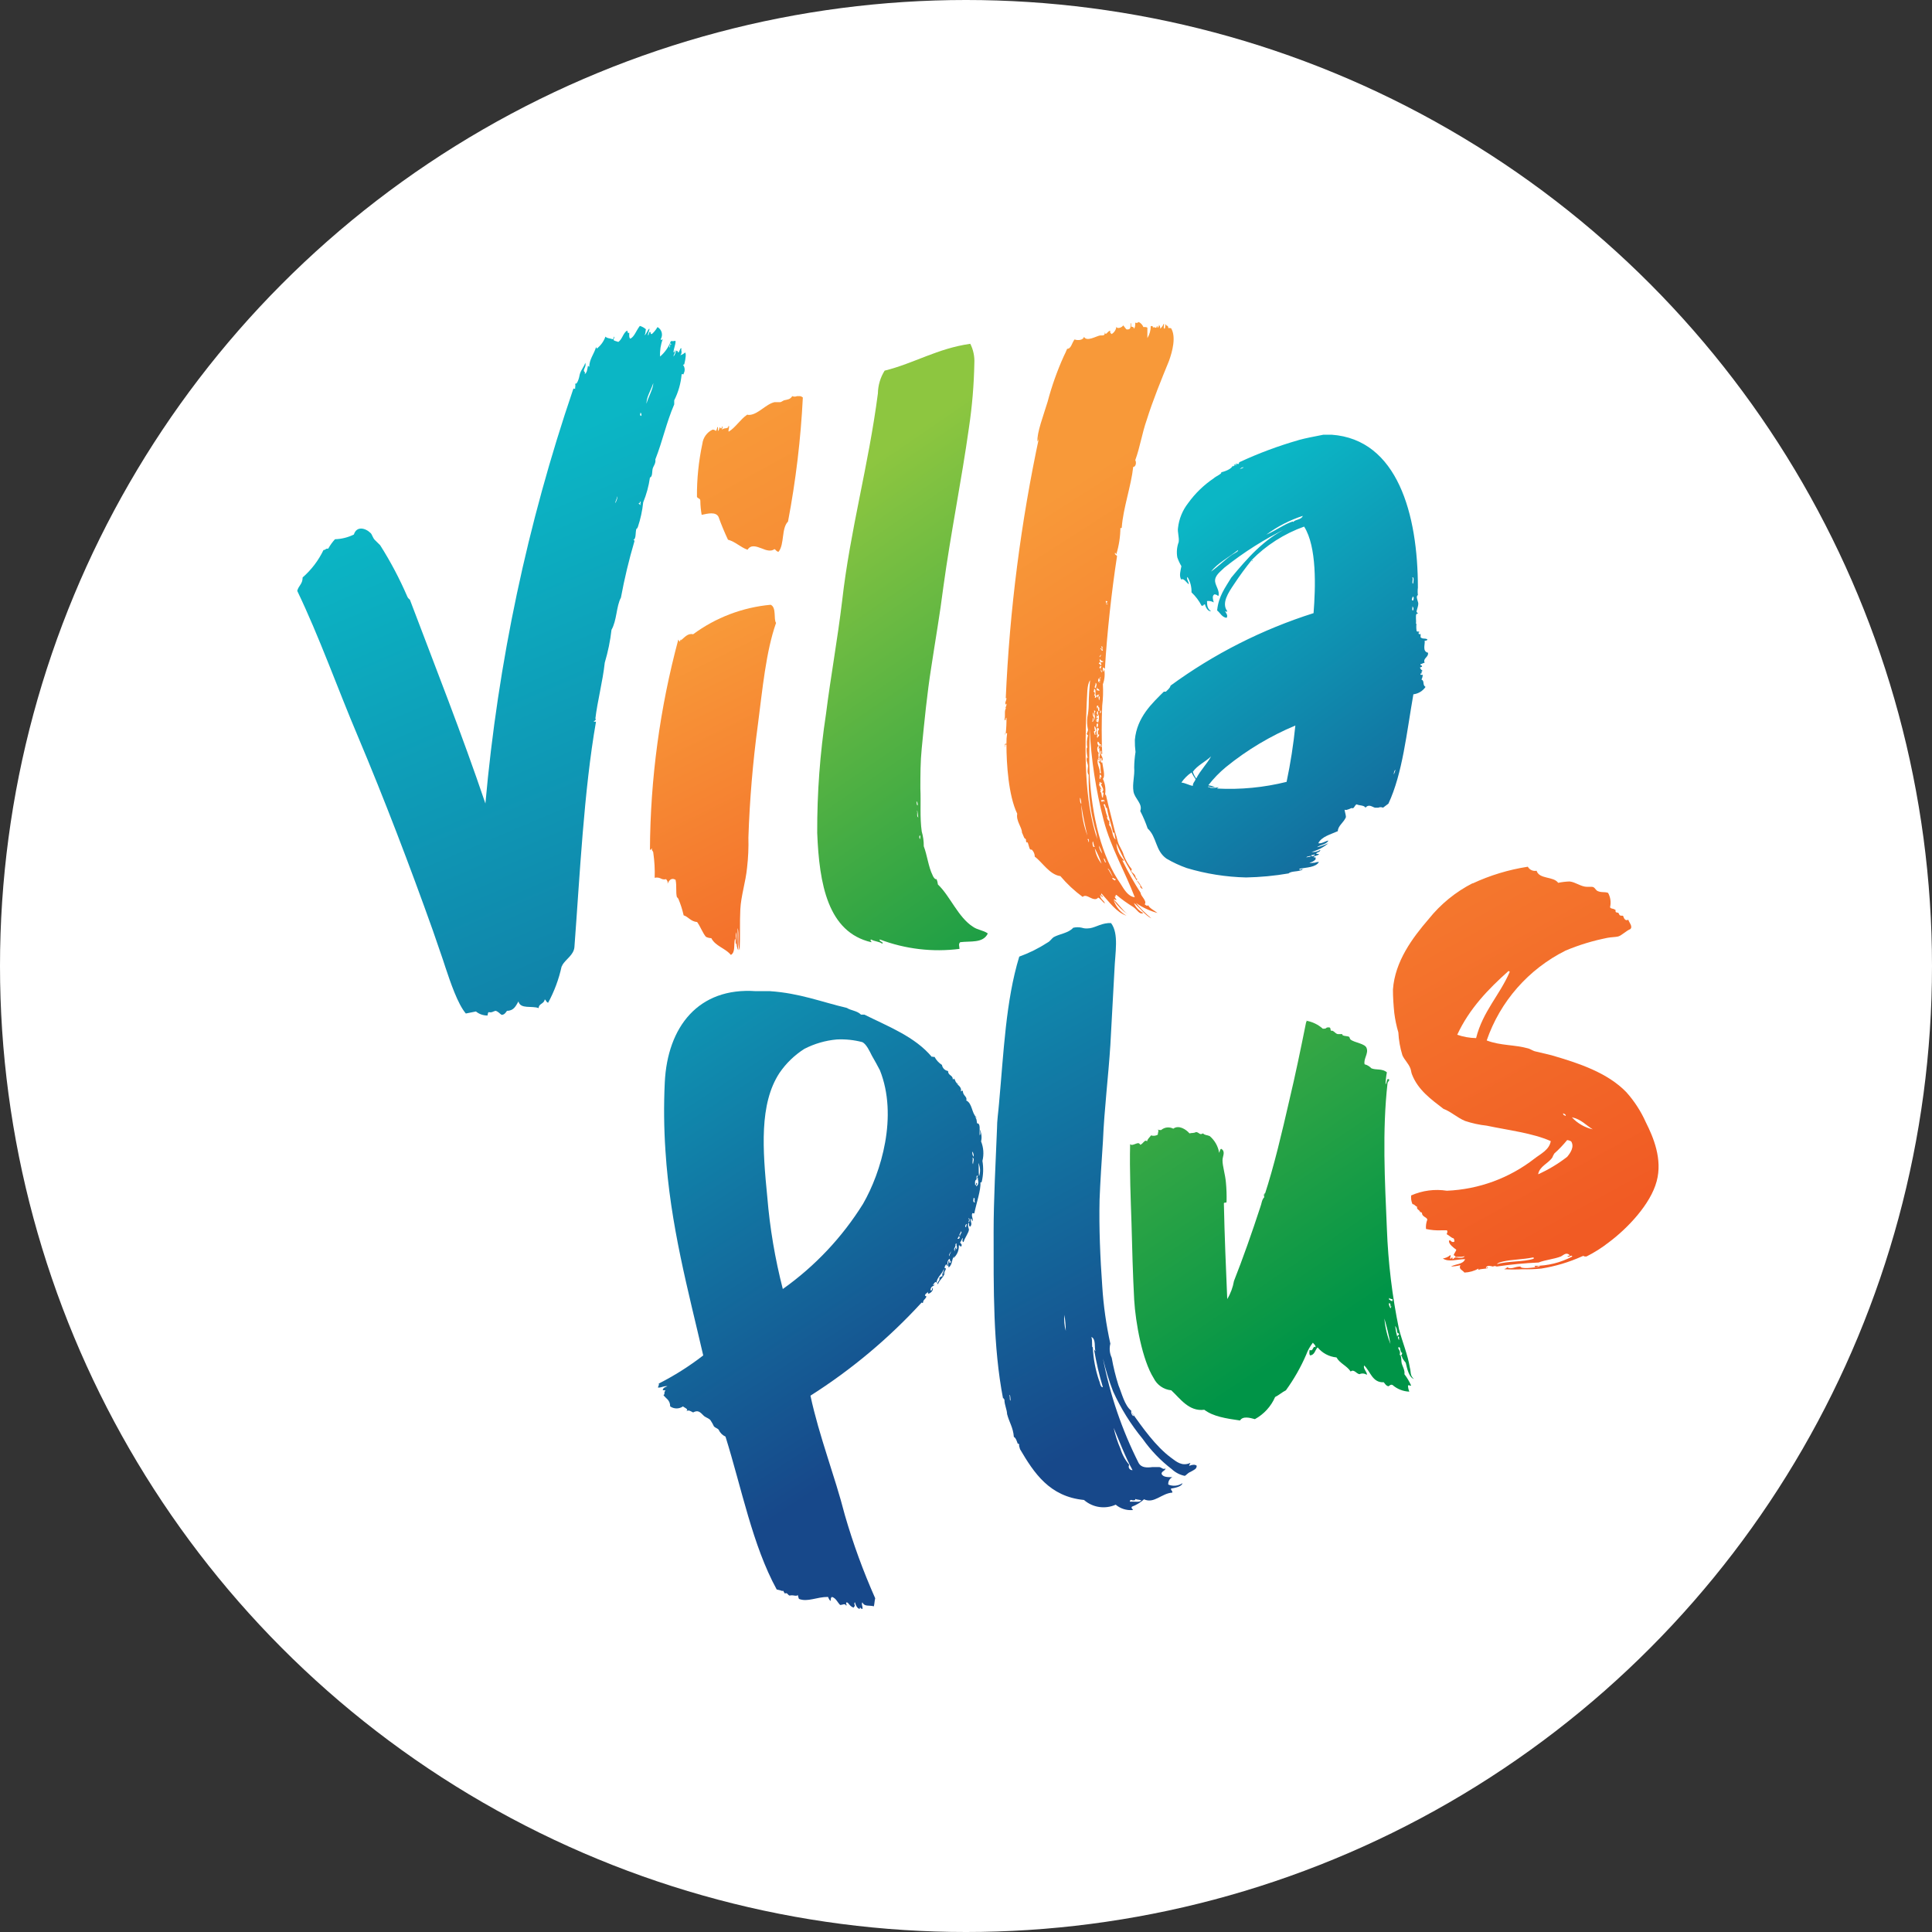 <?xml version="1.0" encoding="UTF-8"?>
<svg width="78px" height="78px" viewBox="0 0 78 78" version="1.1" xmlns="http://www.w3.org/2000/svg" xmlns:xlink="http://www.w3.org/1999/xlink">
    <rect x="0" y="0" width="78" height="78" fill="#333333" stroke="none"/>
    <title>8A382AC8-1E22-4A38-AE4E-0ED6D3173640</title>
    <defs>
        <circle id="path-1" cx="39" cy="39" r="39"></circle>
        <linearGradient x1="49.235%" y1="20.526%" x2="88.174%" y2="183.121%" id="linearGradient-3">
            <stop stop-color="#0BB6C5" offset="0%"></stop>
            <stop stop-color="#17488A" offset="100%"></stop>
        </linearGradient>
        <linearGradient x1="44.125%" y1="6.054%" x2="69.83%" y2="149.291%" id="linearGradient-4">
            <stop stop-color="#F89939" offset="0%"></stop>
            <stop stop-color="#F15B24" offset="100%"></stop>
        </linearGradient>
        <linearGradient x1="41.039%" y1="11.681%" x2="237.895%" y2="536.336%" id="linearGradient-5">
            <stop stop-color="#F89939" offset="0%"></stop>
            <stop stop-color="#F15B24" offset="100%"></stop>
        </linearGradient>
        <linearGradient x1="44.205%" y1="16.992%" x2="65.646%" y2="128.499%" id="linearGradient-6">
            <stop stop-color="#8DC640" offset="0%"></stop>
            <stop stop-color="#009447" offset="100%"></stop>
        </linearGradient>
        <linearGradient x1="47.005%" y1="25.613%" x2="69.231%" y2="145.208%" id="linearGradient-7">
            <stop stop-color="#F89939" offset="0%"></stop>
            <stop stop-color="#F15B24" offset="100%"></stop>
        </linearGradient>
        <linearGradient x1="30.963%" y1="14.333%" x2="90.336%" y2="133.409%" id="linearGradient-8">
            <stop stop-color="#0BB6C5" offset="0%"></stop>
            <stop stop-color="#17488A" offset="100%"></stop>
        </linearGradient>
        <linearGradient x1="20.787%" y1="-41.391%" x2="61.06%" y2="76.688%" id="linearGradient-9">
            <stop stop-color="#0BB6C5" offset="0%"></stop>
            <stop stop-color="#17488A" offset="100%"></stop>
        </linearGradient>
        <linearGradient x1="29.875%" y1="-51.661%" x2="56.277%" y2="86.788%" id="linearGradient-10">
            <stop stop-color="#0BB6C5" offset="0%"></stop>
            <stop stop-color="#17488A" offset="100%"></stop>
        </linearGradient>
        <linearGradient x1="-15.329%" y1="-83.943%" x2="63.797%" y2="80.419%" id="linearGradient-11">
            <stop stop-color="#8DC640" offset="0%"></stop>
            <stop stop-color="#009447" offset="100%"></stop>
        </linearGradient>
        <linearGradient x1="-6.233%" y1="-104.298%" x2="64.842%" y2="91.174%" id="linearGradient-12">
            <stop stop-color="#F89939" offset="0%"></stop>
            <stop stop-color="#F15B24" offset="100%"></stop>
        </linearGradient>
    </defs>
    <g id="Homepage" stroke="none" stroke-width="1" fill="none" fill-rule="evenodd">
        <g id="Navigation-/-Mobile" transform="translate(-149, -31)">
            <g id="Logo-Rounded" transform="translate(149, 31)">
                <mask id="mask-2" fill="white">
                    <use xlink:href="#path-1"></use>
                </mask>
                <use id="Mask" fill="#FFFFFF" xlink:href="#path-1"></use>
                <g id="VP-Logo" mask="url(#mask-2)">
                    <g transform="translate(12, 13)" id="Group">
                        <path d="M15.629,1.693 C15.683,1.476 15.71,1.259 15.656,1.232 C15.603,1.285 15.537,1.322 15.465,1.341 C15.574,1.232 15.465,1.124 15.52,1.07 C15.465,1.043 15.465,1.097 15.438,1.151 C15.411,1.205 15.411,1.232 15.356,1.232 C15.411,1.178 15.329,1.178 15.302,1.151 C15.282,1.239 15.245,1.321 15.193,1.395 C15.193,1.286 15.302,1.205 15.248,1.124 C15.248,1.178 15.248,1.205 15.193,1.232 C15.193,1.07 15.275,0.934 15.275,0.772 C15.248,0.745 15.22,0.772 15.193,0.772 L15.084,0.772 C14.994,1.013 14.844,1.227 14.649,1.395 C14.636,1.155 14.673,0.915 14.757,0.691 C14.73,0.718 14.676,0.745 14.676,0.691 C14.776,0.525 14.722,0.311 14.556,0.211 L14.54,0.211 C14.483,0.313 14.409,0.404 14.322,0.482 C14.24,0.509 14.295,0.401 14.24,0.401 C14.186,0.401 14.213,0.536 14.158,0.536 C14.158,0.428 14.24,0.32 14.213,0.265 C14.131,0.347 14.104,0.482 14.022,0.536 C14.077,0.428 14.05,0.401 14.077,0.292 C14.006,0.23 13.922,0.184 13.832,0.157 C13.668,0.374 13.614,0.59 13.45,0.672 C13.369,0.645 13.423,0.401 13.396,0.428 C13.342,0.509 13.342,0.347 13.314,0.347 C13.151,0.455 13.124,0.699 12.96,0.807 C12.933,0.78 12.824,0.78 12.77,0.726 C12.77,0.672 12.824,0.618 12.797,0.59 C12.77,0.618 12.77,0.672 12.743,0.699 C12.606,0.645 12.525,0.672 12.443,0.59 C12.375,0.784 12.252,0.953 12.089,1.078 C12.089,1.051 12.089,1.024 12.062,1.024 C11.98,1.295 11.79,1.511 11.79,1.809 C11.735,1.782 11.762,1.755 11.735,1.782 C11.708,1.89 11.708,2.053 11.599,2.107 C11.653,2.026 11.572,1.999 11.572,1.972 C11.572,1.863 11.681,1.782 11.626,1.647 C11.599,1.782 11.463,1.917 11.408,2.107 L11.408,2.107 C11.381,2.27 11.3,2.54 11.218,2.486 C11.245,2.567 11.218,2.595 11.218,2.703 C11.136,2.676 11.163,2.676 11.136,2.73 C9.293,8.141 8.105,13.75 7.597,19.44 C6.644,16.624 5.582,13.943 4.547,11.207 C4.497,11.175 4.459,11.127 4.438,11.072 C4.13,10.358 3.765,9.67 3.349,9.013 L3.131,8.797 C3.05,8.715 3.022,8.58 2.968,8.526 C2.75,8.309 2.396,8.228 2.287,8.58 C2.05,8.697 1.79,8.762 1.525,8.77 C1.419,8.885 1.328,9.012 1.252,9.149 C1.198,9.149 1.171,9.149 1.144,9.176 C1.122,9.197 1.092,9.207 1.062,9.203 C0.859,9.626 0.572,10.004 0.218,10.313 C0.218,10.584 0.054,10.638 7.73858425e-15,10.855 C0.899,12.724 1.634,14.809 2.45,16.732 C3.512,19.251 4.547,21.959 5.473,24.559 C5.663,25.128 5.854,25.642 5.99,26.076 C6.181,26.645 6.48,27.538 6.807,27.918 L7.215,27.836 C7.346,27.943 7.51,28 7.678,27.999 C7.705,27.972 7.678,27.89 7.733,27.863 C7.869,27.89 7.896,27.836 8.005,27.809 C8.114,27.836 8.168,27.918 8.25,27.972 C8.359,27.972 8.413,27.89 8.468,27.809 C8.74,27.809 8.822,27.62 8.931,27.43 C9.012,27.755 9.475,27.593 9.748,27.701 C9.748,27.511 9.965,27.538 9.993,27.349 C10.047,27.376 10.047,27.457 10.129,27.484 C10.379,27.025 10.562,26.532 10.673,26.022 C10.689,26.008 10.699,25.988 10.7,25.968 C10.837,25.724 11.163,25.561 11.191,25.236 C11.408,22.365 11.572,18.926 12.062,16.136 L12.007,16.136 C11.98,16.136 11.98,16.163 11.98,16.109 C12.035,16.109 12.089,16.001 12.035,16.028 C12.116,15.324 12.334,14.511 12.416,13.753 C12.546,13.319 12.637,12.875 12.688,12.426 C12.906,12.047 12.879,11.478 13.069,11.126 C13.211,10.359 13.393,9.599 13.614,8.851 C13.614,8.797 13.587,8.797 13.559,8.797 C13.696,8.77 13.641,8.499 13.696,8.336 C13.696,8.39 13.75,8.282 13.75,8.282 C13.859,7.957 13.932,7.621 13.968,7.28 C14.1,6.959 14.192,6.622 14.24,6.278 C14.349,6.251 14.322,6.034 14.349,5.926 C14.376,5.817 14.485,5.709 14.458,5.547 C14.757,4.788 14.894,4.084 15.22,3.326 L15.22,3.163 C15.386,2.833 15.488,2.475 15.52,2.107 L15.574,2.107 C15.601,2.107 15.601,2.134 15.601,2.08 C15.664,1.968 15.654,1.829 15.574,1.728 C15.601,1.72 15.629,1.72 15.629,1.693 Z M12.851,7.312 C12.824,7.231 12.933,7.123 12.906,7.042 C12.96,7.082 12.879,7.218 12.851,7.312 Z M13.859,7.394 C13.832,7.367 13.804,7.34 13.777,7.34 C13.75,7.34 13.859,7.312 13.832,7.258 C13.913,7.245 13.824,7.312 13.859,7.38 L13.859,7.394 Z M13.886,3.792 C13.804,3.765 13.859,3.71 13.859,3.656 C13.886,3.67 13.913,3.751 13.886,3.792 L13.886,3.792 Z M14.104,3.331 C14.077,3.06 14.267,2.79 14.376,2.465 C14.368,2.722 14.158,3.047 14.096,3.318 L14.104,3.331 Z M15.057,0.921 C15.057,0.975 15.057,1.002 15.03,1.029 C15.002,1.056 15.057,0.894 15.057,0.867 C15.057,0.84 15.084,0.894 15.111,0.894 C15.139,0.894 15.084,0.907 15.057,0.907 L15.057,0.921 Z" id="_Path_" fill="url(#linearGradient-3)" fill-rule="nonzero"></path>
                        <path d="M15.275,22.52 C15.329,22.791 15.275,23.007 15.329,23.224 C15.344,23.224 15.356,23.236 15.356,23.251 L15.384,23.278 C15.476,23.497 15.549,23.724 15.601,23.955 C15.792,24.009 15.874,24.199 16.146,24.226 C16.282,24.416 16.364,24.659 16.5,24.822 C16.568,24.856 16.642,24.874 16.718,24.876 C16.881,25.201 17.29,25.282 17.507,25.553 C17.698,25.445 17.616,25.147 17.671,24.903 C17.725,24.957 17.671,25.093 17.725,25.12 C17.752,24.957 17.671,24.795 17.725,24.632 C17.752,24.876 17.698,25.201 17.807,25.364 C17.78,25.12 17.78,24.632 17.78,24.47 C17.861,24.686 17.752,25.093 17.861,25.364 C17.889,24.795 17.861,24.253 17.889,23.711 C17.916,23.17 18.106,22.601 18.161,22.032 C18.208,21.628 18.226,21.221 18.215,20.814 C18.266,19.291 18.393,17.775 18.597,16.264 C18.787,14.801 18.923,13.311 19.332,12.147 C19.223,12.011 19.359,11.524 19.114,11.416 C17.98,11.52 16.897,11.932 15.983,12.607 C15.765,12.553 15.629,12.743 15.493,12.851 C15.493,12.77 15.493,12.824 15.465,12.851 C15.464,12.872 15.454,12.891 15.438,12.905 C15.411,12.878 15.411,12.851 15.384,12.824 C14.641,15.59 14.256,18.438 14.24,21.301 C14.267,21.328 14.267,21.301 14.295,21.274 C14.322,21.247 14.295,21.22 14.322,21.274 C14.295,21.328 14.376,21.355 14.376,21.436 C14.424,21.768 14.443,22.104 14.431,22.439 C14.513,22.419 14.6,22.429 14.676,22.466 C14.741,22.505 14.82,22.514 14.894,22.493 C14.921,22.547 14.975,22.574 14.948,22.682 C15.002,22.574 15.084,22.411 15.275,22.52 Z" id="Path" fill="url(#linearGradient-4)" fill-rule="nonzero"></path>
                        <path d="M20.176,2.993 C20.115,3.02 20.046,3.02 19.985,2.993 L19.985,2.993 C19.903,3.128 19.795,3.128 19.686,3.155 L19.686,3.155 C19.631,3.155 19.55,3.236 19.495,3.236 L19.269,3.236 C18.915,3.318 18.616,3.724 18.262,3.751 L18.207,3.751 C18.18,3.751 18.18,3.724 18.153,3.751 L18.153,3.751 C17.88,3.941 17.69,4.266 17.418,4.428 L17.418,4.428 C17.39,4.347 17.472,4.239 17.418,4.184 L17.418,4.184 C17.39,4.347 17.281,4.239 17.145,4.347 L17.145,4.347 C17.145,4.32 17.2,4.239 17.145,4.211 L17.145,4.211 C17.145,4.32 17.091,4.32 17.064,4.239 L17.064,4.239 C17.036,4.293 17.036,4.374 16.982,4.401 L16.982,4.401 C16.982,4.347 17.009,4.239 16.955,4.239 L16.955,4.239 C16.955,4.297 16.936,4.354 16.9,4.401 L16.9,4.401 C16.866,4.362 16.816,4.342 16.764,4.347 L16.764,4.347 C16.54,4.455 16.386,4.669 16.356,4.916 L16.356,4.916 C16.206,5.619 16.133,6.336 16.138,7.055 L16.138,7.055 C16.165,7.136 16.274,7.109 16.274,7.218 L16.274,7.218 C16.277,7.408 16.295,7.599 16.328,7.786 L16.328,7.786 C16.574,7.732 16.9,7.651 17.009,7.868 L17.009,7.868 C17.121,8.182 17.249,8.488 17.39,8.789 L17.39,8.789 C17.69,8.87 17.88,9.086 18.18,9.195 L18.18,9.195 C18.316,8.978 18.534,9.059 18.752,9.141 L18.752,9.141 C18.942,9.222 19.133,9.276 19.269,9.168 L19.269,9.168 C19.324,9.195 19.351,9.276 19.432,9.276 L19.432,9.276 C19.677,8.978 19.541,8.328 19.814,8.057 L19.814,8.057 C20.129,6.403 20.329,4.729 20.413,3.047 L20.413,3.047 C20.382,3.019 20.344,3.001 20.304,2.993 L20.168,2.993" id="Path" fill="url(#linearGradient-5)" fill-rule="nonzero"></path>
                        <path d="M25.131,20.732 C25.186,20.732 25.131,20.814 25.158,20.868 L25.158,20.868 C25.104,20.868 25.104,20.759 25.131,20.732 M25.022,19.73 C25.05,19.703 25.05,19.947 25.077,20.001 L25.077,20.001 C24.995,19.974 25.05,19.811 25.022,19.73 M24.995,19.351 C25.05,19.378 25.05,19.459 25.05,19.514 L25.05,19.514 C24.995,19.514 25.022,19.405 24.995,19.351 M23.715,1.964 C23.542,2.24 23.448,2.559 23.443,2.884 L23.443,2.884 C23.062,5.809 22.327,8.382 22,11.253 L22,11.253 C21.809,12.851 21.537,14.314 21.347,15.83 L21.347,15.83 C21.105,17.417 20.987,19.019 20.993,20.624 L20.993,20.624 C21.074,22.709 21.428,24.632 23.171,25.039 L23.171,25.039 C23.225,25.039 23.089,24.957 23.171,24.93 L23.171,24.93 C23.307,25.011 23.498,25.011 23.606,25.093 L23.606,25.093 C23.743,25.066 23.443,24.984 23.525,24.93 L23.525,24.93 C24.548,25.317 25.652,25.448 26.738,25.309 L26.738,25.309 C26.738,25.201 26.683,25.12 26.765,25.039 L26.765,25.039 C27.173,24.984 27.691,25.093 27.881,24.686 L27.881,24.686 C27.691,24.551 27.473,24.551 27.282,24.416 L27.282,24.416 C26.683,24.036 26.356,23.17 25.866,22.709 L25.866,22.709 C25.858,22.635 25.839,22.562 25.812,22.493 L25.812,22.493 C25.757,22.52 25.676,22.411 25.649,22.33 L25.649,22.33 C25.485,22.005 25.431,21.518 25.295,21.166 L25.295,21.166 C25.297,20.964 25.27,20.763 25.213,20.57 L25.213,20.57 C25.131,20.001 25.186,19.405 25.158,18.836 L25.158,18.836 C25.158,18.295 25.158,17.753 25.213,17.211 L25.213,17.211 C25.322,16.101 25.431,14.991 25.594,13.961 L25.594,13.961 C25.757,12.878 25.948,11.795 26.084,10.711 L26.084,10.711 C26.384,8.518 26.819,6.405 27.119,4.266 L27.119,4.266 C27.248,3.405 27.321,2.536 27.337,1.666 L27.337,1.666 C27.352,1.394 27.296,1.123 27.173,0.88 L27.173,0.88 C25.839,1.07 24.913,1.666 23.715,1.964" id="_ath_" fill="url(#linearGradient-6)" fill-rule="nonzero"></path>
                        <path d="M29.232,20.597 L29.232,20.597 C29.229,20.568 29.206,20.545 29.177,20.543 L29.177,20.543 C29.206,20.545 29.229,20.568 29.232,20.597 M28.578,16.697 C28.574,16.659 28.583,16.62 28.605,16.589 L28.605,16.589 C28.551,16.616 28.578,16.643 28.578,16.697 M33.016,22.547 C32.989,22.52 32.907,22.52 32.907,22.439 L32.907,22.439 C32.962,22.439 32.989,22.493 33.044,22.493 L33.044,22.493 C33.041,22.513 33.031,22.532 33.016,22.547 L33.016,22.547 M32.717,22.059 C32.799,22.086 32.88,22.303 32.935,22.411 L32.935,22.411 C32.853,22.303 32.799,22.168 32.717,22.059 M32.553,21.653 C32.635,21.68 32.608,21.789 32.662,21.816 L32.635,21.816 C32.608,21.843 32.581,21.707 32.553,21.653 M32.2,21.247 C32.307,21.447 32.399,21.655 32.472,21.87 L32.472,21.87 C32.327,21.69 32.233,21.475 32.2,21.247 M32.363,21.139 C32.423,21.24 32.469,21.349 32.499,21.464 L32.499,21.464 C32.426,21.369 32.379,21.257 32.363,21.139 M32.118,20.976 C32.145,20.949 32.145,21.139 32.2,21.193 L32.172,21.193 C32.118,21.22 32.091,21.03 32.118,20.976 M31.9,20.895 C31.954,20.814 31.982,20.949 31.954,21.003 L31.954,21.003 C31.927,20.976 31.954,20.895 31.9,20.895 M31.655,19.486 C31.709,19.893 31.818,20.38 31.9,20.732 L31.9,20.732 C31.751,20.333 31.668,19.912 31.655,19.486 M32.717,20.001 C32.608,19.73 32.635,19.649 32.553,19.486 L32.553,19.486 C32.608,19.432 32.608,19.486 32.635,19.541 L32.635,19.541 C32.635,19.595 32.662,19.622 32.69,19.622 L32.69,19.622 C32.771,20.082 32.88,20.299 32.935,20.624 L32.935,20.624 C33.016,20.543 32.989,20.759 33.044,20.895 L33.044,20.895 C32.88,20.786 32.935,20.461 32.771,20.299 L32.771,20.299 C32.826,20.245 32.744,20.191 32.799,20.164 L32.799,20.164 C32.741,20.127 32.701,20.068 32.69,20.001 L32.69,20.001 C32.662,19.974 32.662,19.974 32.717,20.001 L32.717,20.001 M32.581,19.297 L32.581,19.378 C32.553,19.378 32.553,19.351 32.553,19.324 L32.553,19.324 C32.526,19.324 32.526,19.351 32.499,19.378 L32.499,19.378 C32.472,19.378 32.472,19.324 32.445,19.324 L32.445,19.324 C32.472,19.297 32.472,19.297 32.499,19.297 L32.581,19.297 M31.6,19.216 C31.628,19.189 31.655,19.378 31.655,19.459 L31.655,19.459 C31.6,19.405 31.6,19.324 31.6,19.216 M32.417,18.566 C32.472,18.647 32.417,18.62 32.499,18.593 L32.499,18.593 C32.472,18.62 32.499,18.674 32.445,18.647 L32.445,18.647 C32.472,18.755 32.608,18.891 32.499,18.972 L32.499,18.972 C32.499,18.999 32.526,18.999 32.553,18.999 L32.553,18.999 C32.553,19.08 32.526,19.134 32.526,19.216 L32.526,19.216 C32.445,19.161 32.499,18.972 32.417,18.972 L32.417,18.972 C32.445,18.918 32.445,18.918 32.417,18.836 L32.417,18.836 C32.472,18.836 32.472,18.891 32.499,18.891 L32.499,18.891 C32.499,18.864 32.417,18.836 32.472,18.836 L32.472,18.836 C32.445,18.782 32.39,18.809 32.417,18.728 L32.417,18.728 C32.363,18.755 32.39,18.728 32.39,18.728 L32.39,18.728 C32.39,18.701 32.39,18.701 32.363,18.701 L32.363,18.701 C32.417,18.62 32.363,18.593 32.417,18.566 M32.417,18.268 C32.456,18.302 32.476,18.352 32.472,18.403 L32.472,18.403 C32.417,18.295 32.445,18.403 32.417,18.457 L32.417,18.457 C32.363,18.43 32.417,18.322 32.39,18.268 L32.39,18.268 C32.363,18.295 32.39,18.295 32.417,18.268 L32.417,18.268 M32.336,17.618 C32.336,17.591 32.39,17.591 32.39,17.564 L32.39,17.564 C32.417,17.564 32.39,17.591 32.39,17.591 L32.39,17.591 C32.39,17.645 32.417,17.672 32.417,17.753 L32.417,17.753 C32.408,17.743 32.394,17.738 32.381,17.738 C32.367,17.738 32.354,17.743 32.344,17.753 L32.344,17.753 L32.344,17.753 C32.48,17.861 32.398,18.024 32.453,18.214 L32.398,18.214 C32.425,17.997 32.235,17.807 32.344,17.618 L32.344,17.618 C32.339,17.648 32.349,17.678 32.371,17.699 L32.371,17.699 C32.398,17.726 32.371,17.645 32.344,17.618 M32.317,16.941 C32.398,16.968 32.371,17.049 32.425,17.049 L32.453,17.049 C32.453,17.076 32.453,17.13 32.48,17.13 L32.48,17.13 C32.453,17.211 32.425,17.103 32.425,17.049 L32.425,17.049 C32.393,17.1 32.366,17.155 32.344,17.211 L32.344,17.211 C32.344,17.239 32.371,17.211 32.371,17.211 L32.398,17.211 C32.344,17.293 32.48,17.509 32.344,17.591 L32.344,17.591 C32.371,17.536 32.317,17.428 32.371,17.401 L32.371,17.401 C32.289,17.374 32.262,17.103 32.371,17.13 L32.371,17.13 C32.317,17.049 32.289,17.022 32.317,16.941 M32.371,16.643 C32.398,16.751 32.289,16.724 32.317,16.805 L32.317,16.805 C32.262,16.751 32.289,16.67 32.371,16.643 M33.242,22.682 C32.48,21.599 32.072,19.947 31.99,18.241 L31.99,18.241 C31.963,17.536 31.99,17.157 31.99,16.399 L31.99,16.399 C32.052,17.661 32.244,18.913 32.562,20.136 L32.562,20.136 C32.861,21.247 33.433,22.222 33.814,23.224 L33.814,23.224 C33.542,23.197 33.378,22.899 33.242,22.682 M32.289,16.399 C32.371,16.372 32.344,16.426 32.371,16.453 L32.371,16.453 C32.289,16.534 32.344,16.589 32.317,16.697 L32.317,16.697 C32.235,16.643 32.289,16.534 32.289,16.399 M32.208,16.507 C32.153,16.264 32.208,16.264 32.262,16.48 L32.262,16.48 C32.262,16.534 32.18,16.589 32.235,16.643 L32.235,16.643 C32.208,16.697 32.18,16.643 32.18,16.589 L32.18,16.589 C32.171,16.579 32.165,16.566 32.165,16.552 C32.165,16.538 32.171,16.525 32.18,16.515 L32.2,16.515 L32.2,16.515 M32.308,16.19 C32.363,16.272 32.308,16.326 32.308,16.38 L32.308,16.38 C32.283,16.356 32.269,16.323 32.269,16.288 C32.269,16.253 32.283,16.22 32.308,16.196 L32.308,16.196 M32.091,16.142 C32.118,16.115 32.118,16.033 32.118,15.979 L32.118,15.979 C32.118,15.952 32.145,16.006 32.145,16.06 L32.145,16.06 C32.145,16.087 32.145,16.142 32.091,16.142 L32.091,16.142 M32.336,15.844 C32.39,15.871 32.363,16.115 32.336,16.169 L32.336,16.169 C32.308,16.169 32.308,16.142 32.308,16.115 L32.308,16.115 C32.281,16.196 32.254,16.115 32.254,16.06 L32.254,16.06 C32.281,16.06 32.281,16.087 32.308,16.115 L32.308,16.115 C32.308,16.06 32.2,16.006 32.336,16.006 L32.336,16.006 C32.336,15.979 32.308,15.979 32.281,15.979 L32.254,15.979 C32.254,15.952 32.336,15.898 32.254,15.925 L32.254,15.925 C32.254,15.898 32.281,15.898 32.308,15.898 L32.336,15.898 L32.336,15.844 M32.308,15.708 C32.363,15.735 32.308,15.817 32.336,15.871 L32.336,15.871 C32.254,15.844 32.281,15.762 32.308,15.708 M32.172,15.681 C32.2,15.681 32.2,15.708 32.227,15.708 L32.227,15.708 C32.145,15.817 32.254,16.006 32.172,16.087 L32.172,16.087 C32.227,15.952 32.091,15.952 32.118,15.79 L32.118,15.79 C32.145,15.708 32.145,15.871 32.145,15.898 L32.145,15.898 C32.2,15.817 32.172,15.762 32.172,15.681 M32.417,15.79 C32.39,15.735 32.445,15.708 32.445,15.654 L32.445,15.654 C32.445,15.654 32.472,15.79 32.417,15.79 L32.417,15.79 M32.336,15.546 C32.417,15.546 32.363,15.654 32.39,15.708 L32.39,15.708 C32.308,15.708 32.336,15.627 32.336,15.546 M32.336,15.492 C32.363,15.546 32.308,15.546 32.308,15.627 L32.308,15.627 C32.281,15.573 32.254,15.465 32.336,15.492 M32.363,15.113 C32.445,15.113 32.363,15.248 32.39,15.275 L32.39,15.275 C32.336,15.248 32.363,15.14 32.363,15.113 M32.363,15.031 C32.417,15.058 32.308,15.085 32.336,15.167 L32.336,15.167 C32.301,15.141 32.281,15.101 32.281,15.058 L32.308,15.058 C32.336,15.058 32.363,15.058 32.363,15.031 M32.145,14.923 C32.172,14.896 32.172,14.869 32.172,14.815 L32.172,14.815 C32.227,14.815 32.227,14.869 32.227,14.95 L32.227,14.95 C32.227,15.031 32.227,15.085 32.254,15.085 L32.254,15.085 C32.308,15.113 32.227,15.194 32.2,15.167 L32.2,15.167 C32.2,15.113 32.254,15.085 32.172,15.085 L32.172,15.085 C32.2,15.031 32.227,14.95 32.145,14.923 M32.281,14.869 L32.281,14.733 C32.308,14.869 32.363,14.76 32.39,14.896 L32.39,14.896 C32.308,14.869 32.336,14.869 32.281,14.869 M32.227,14.571 C32.308,14.598 32.254,14.733 32.227,14.787 L32.227,14.787 C32.145,14.733 32.254,14.679 32.227,14.571 M31.873,15.383 C31.9,15.058 31.873,14.652 32.009,14.463 L32.009,14.463 C31.982,14.787 31.954,15.113 31.954,15.465 L31.954,15.465 C31.951,15.628 31.933,15.792 31.9,15.952 L31.9,15.952 C31.879,16.124 31.888,16.298 31.927,16.467 L31.927,16.467 C31.927,16.521 31.873,16.602 31.873,16.629 L31.873,16.629 C31.873,16.656 31.927,16.683 31.927,16.683 L31.927,16.683 C31.875,16.85 31.865,17.027 31.9,17.198 L31.9,17.198 C31.9,17.219 31.91,17.239 31.927,17.252 L31.927,17.252 C31.927,17.225 31.927,17.225 31.9,17.198 L31.9,17.198 C31.846,17.09 31.873,17.55 31.927,17.604 L31.927,17.604 C31.9,17.604 31.9,17.577 31.9,17.55 L31.9,17.55 C31.818,17.685 31.927,17.821 31.927,17.929 L31.927,17.929 C31.927,17.983 31.873,18.2 31.954,18.281 L31.954,18.281 C31.93,19.069 32.031,19.855 32.254,20.61 L32.254,20.61 C32.281,20.692 32.281,20.827 32.308,20.908 L32.308,20.908 C31.764,19.283 31.791,17.36 31.873,15.383 M32.417,14.327 C32.472,14.354 32.39,14.408 32.417,14.49 L32.363,14.49 C32.363,14.517 32.39,14.517 32.417,14.517 L32.417,14.517 C32.417,14.571 32.336,14.517 32.336,14.517 L32.336,14.517 C32.328,14.47 32.338,14.422 32.363,14.381 L32.363,14.381 C32.39,14.381 32.39,14.435 32.39,14.463 L32.39,14.463 C32.417,14.435 32.417,14.354 32.417,14.327 M32.472,13.894 C32.417,13.975 32.445,14.029 32.499,14.137 L32.499,14.137 C32.445,14.137 32.445,14.083 32.445,14.056 L32.445,14.056 C32.445,14.002 32.445,13.975 32.39,13.975 L32.39,13.975 C32.39,13.921 32.39,13.894 32.472,13.894 M32.445,13.731 C32.363,13.704 32.417,13.569 32.39,13.488 L32.39,13.488 C32.417,13.46 32.445,13.488 32.445,13.433 L32.445,13.433 C32.499,13.46 32.363,13.515 32.39,13.596 L32.39,13.596 C32.427,13.653 32.486,13.692 32.553,13.704 L32.553,13.704 C32.539,13.719 32.52,13.729 32.499,13.731 L32.499,13.731 C32.469,13.728 32.439,13.738 32.417,13.758 L32.417,13.758 C32.472,13.785 32.472,13.812 32.445,13.867 L32.445,13.867 C32.437,13.868 32.43,13.865 32.424,13.86 C32.419,13.854 32.416,13.847 32.417,13.84 L32.417,13.84 C32.417,13.812 32.417,13.785 32.363,13.812 L32.363,13.812 C32.358,13.773 32.386,13.737 32.425,13.731 L32.445,13.731 M32.499,13.19 C32.472,13.162 32.472,13.135 32.472,13.081 L32.472,13.081 C32.553,13.135 32.472,13.162 32.526,13.271 L32.526,13.271 C32.499,13.271 32.472,13.271 32.472,13.244 L32.472,13.244 C32.472,13.217 32.445,13.19 32.417,13.217 L32.417,13.217 C32.417,13.19 32.472,13.135 32.472,13.217 L32.472,13.217 L32.499,13.19 M32.635,11.375 C32.662,11.321 32.662,11.321 32.635,11.267 L32.69,11.267 C32.744,11.321 32.662,11.321 32.635,11.375 L32.717,11.375 C32.717,11.402 32.717,11.402 32.69,11.402 L32.69,11.402 C32.674,11.388 32.655,11.379 32.635,11.375 M33.833,0.027 C33.833,0.135 33.833,0.217 33.779,0.271 L33.779,0.271 C33.779,0.19 33.697,0.19 33.67,0.19 L33.67,0.19 C33.67,0.163 33.67,1.92438658e-15 33.643,0.054 L33.643,0.054 C33.643,0.19 33.67,0.325 33.479,0.298 L33.479,0.298 C33.425,0.244 33.398,0.19 33.343,0.135 L33.343,0.135 C33.316,0.217 33.098,0.298 33.071,0.19 L33.071,0.19 C33.058,0.313 32.987,0.423 32.88,0.487 L32.88,0.487 C32.853,0.46 32.799,0.433 32.826,0.352 L32.826,0.352 C32.717,0.352 32.635,0.596 32.608,0.406 L32.608,0.406 C32.608,0.542 32.553,0.542 32.472,0.542 L32.417,0.542 C32.254,0.569 31.873,0.812 31.764,0.596 L31.764,0.596 C31.737,0.731 31.519,0.758 31.383,0.704 L31.383,0.704 C31.274,0.84 31.247,1.083 31.083,1.083 L31.083,1.083 C31.042,1.186 30.996,1.284 30.947,1.381 L30.947,1.381 C30.679,1.976 30.461,2.592 30.294,3.223 L30.294,3.223 C30.13,3.765 29.858,4.469 29.885,4.821 L29.885,4.821 C29.94,4.767 29.94,4.658 29.967,4.577 L29.967,4.577 C29.216,8.072 28.76,11.623 28.605,15.194 L28.605,15.194 C28.605,15.194 28.633,15.167 28.633,15.194 L28.633,15.194 C28.633,15.302 28.551,15.356 28.605,15.465 L28.605,15.465 C28.605,15.438 28.605,15.41 28.633,15.41 L28.633,15.41 C28.66,15.492 28.524,15.654 28.633,15.573 L28.633,15.573 C28.524,15.681 28.605,15.871 28.551,16.06 L28.551,16.06 C28.605,16.087 28.605,16.06 28.605,16.033 L28.605,16.033 C28.605,16.006 28.605,15.979 28.633,15.979 L28.633,15.979 C28.637,16.187 28.628,16.395 28.605,16.602 L28.66,16.602 C28.639,16.746 28.63,16.89 28.633,17.035 L28.633,17.035 C28.551,16.981 28.551,17.144 28.578,17.171 L28.578,17.171 C28.578,17.144 28.551,17.035 28.633,17.062 L28.633,17.062 C28.633,17.821 28.714,19.121 29.068,19.852 L29.068,19.852 C29.014,20.15 29.259,20.394 29.259,20.61 L29.259,20.61 C29.313,20.719 29.368,20.908 29.395,20.854 L29.395,20.854 C29.45,20.908 29.395,20.962 29.45,21.017 L29.45,21.017 C29.504,20.935 29.531,21.206 29.586,21.288 L29.586,21.288 C29.613,21.315 29.667,21.288 29.667,21.315 L29.667,21.315 C29.737,21.387 29.777,21.485 29.776,21.585 L29.776,21.585 C30.076,21.802 30.375,22.317 30.811,22.371 L30.811,22.371 C31.076,22.685 31.377,22.967 31.709,23.21 L31.709,23.21 C31.791,23.129 31.9,23.183 32.009,23.238 L32.009,23.238 C32.118,23.292 32.254,23.346 32.336,23.238 L32.336,23.238 C32.445,23.292 32.499,23.4 32.608,23.481 L32.608,23.481 C32.581,23.346 32.417,23.319 32.417,23.129 L32.417,23.129 C32.445,23.129 32.499,23.265 32.526,23.183 L32.526,23.183 C32.499,23.183 32.417,23.102 32.472,23.075 L32.472,23.075 C32.771,23.4 33.071,23.833 33.479,23.969 L33.479,23.969 C33.236,23.831 33.052,23.61 32.962,23.346 L32.962,23.346 C33.117,23.568 33.311,23.76 33.534,23.915 L33.534,23.915 C33.316,23.752 33.125,23.454 32.962,23.319 L32.962,23.319 C32.989,23.292 33.016,23.319 33.071,23.346 L33.071,23.346 C33.071,23.265 32.989,23.265 33.016,23.183 L33.016,23.183 C33.098,23.21 32.989,23.129 33.071,23.129 L33.071,23.129 C33.285,23.308 33.513,23.471 33.751,23.617 L33.751,23.617 C33.915,23.725 33.997,23.942 34.16,23.86 L34.16,23.86 C33.987,23.776 33.852,23.631 33.779,23.454 L33.779,23.454 C34.024,23.644 34.242,23.969 34.487,24.077 L34.487,24.077 C34.258,23.89 34.048,23.682 33.86,23.454 L33.86,23.454 C34.125,23.638 34.42,23.775 34.732,23.86 L34.732,23.86 C34.596,23.752 34.405,23.671 34.35,23.535 L34.35,23.535 C34.35,23.617 34.242,23.535 34.214,23.508 L34.214,23.508 C34.323,23.373 34.051,23.183 34.051,23.048 L34.051,23.048 C33.779,22.628 33.539,22.192 33.316,21.748 L33.316,21.748 C33.316,21.721 33.316,21.721 33.343,21.748 L33.343,21.748 C33.37,21.748 33.37,21.775 33.37,21.721 L33.37,21.721 C33.191,21.539 33.084,21.298 33.071,21.044 L33.071,21.044 C33.337,21.653 33.666,22.234 34.051,22.777 L34.051,22.777 C34.024,22.777 34.024,22.804 34.051,22.831 L34.051,22.831 C34.078,22.858 34.105,22.885 34.133,22.885 L34.133,22.885 C34.078,22.777 33.915,22.506 33.888,22.56 L33.888,22.56 C33.888,22.506 33.915,22.506 33.915,22.479 L33.915,22.479 C33.833,22.479 33.86,22.371 33.806,22.317 L33.806,22.317 C33.779,22.262 33.697,22.235 33.67,22.154 L33.67,22.154 C33.672,22.133 33.681,22.114 33.697,22.1 L33.697,22.1 C33.56,21.928 33.45,21.736 33.37,21.531 L33.37,21.531 C33.316,21.315 33.18,21.179 33.125,20.962 L33.125,20.962 C33.098,20.854 33.071,20.746 33.016,20.583 L33.016,20.583 C32.907,20.123 32.771,19.635 32.662,19.148 L32.662,19.148 C32.635,19.04 32.635,19.067 32.608,19.121 L32.608,19.121 C32.654,18.892 32.625,18.655 32.526,18.444 L32.526,18.444 C32.635,18.335 32.526,17.983 32.499,17.767 L32.499,17.767 C32.499,17.794 32.472,17.794 32.445,17.767 L32.445,17.767 C32.472,17.712 32.39,17.658 32.445,17.604 L32.445,17.604 C32.472,17.604 32.472,17.631 32.472,17.658 L32.472,17.658 C32.472,17.685 32.472,17.712 32.499,17.712 L32.499,17.712 C32.581,17.577 32.363,17.442 32.445,17.306 L32.445,17.306 C32.499,17.306 32.417,17.469 32.499,17.442 L32.499,17.442 C32.472,16.819 32.472,16.115 32.499,15.492 L32.499,15.492 C32.534,15.204 32.543,14.914 32.526,14.625 L32.526,14.625 C32.597,14.435 32.616,14.229 32.581,14.029 L32.581,14.029 C32.553,14.029 32.581,14.11 32.526,14.11 L32.526,14.11 L32.526,13.948 C32.553,13.948 32.581,13.975 32.608,14.002 L32.608,14.002 C32.69,12.594 32.88,10.86 33.098,9.452 L33.098,9.452 C33.071,9.398 32.989,9.398 33.016,9.317 L33.016,9.317 C33.044,9.317 33.044,9.371 33.071,9.371 L33.071,9.371 C33.175,9.028 33.23,8.673 33.234,8.315 L33.234,8.315 C33.261,8.315 33.289,8.342 33.289,8.287 L33.289,8.287 C33.343,7.529 33.67,6.608 33.751,5.85 L33.751,5.85 C33.86,5.85 33.888,5.66 33.833,5.579 L33.833,5.579 C34.024,5.065 34.105,4.496 34.296,3.954 L34.296,3.954 C34.541,3.169 34.895,2.302 35.195,1.571 L35.195,1.571 C35.331,1.192 35.494,0.596 35.276,0.244 L35.276,0.244 C35.276,0.271 35.249,0.244 35.249,0.244 L35.167,0.244 C35.167,0.108 35.086,0.19 35.058,0.081 L35.058,0.081 C35.031,0.135 35.058,0.271 35.004,0.271 L35.004,0.271 C34.95,0.217 35.031,0.027 34.977,0.081 L34.977,0.081 C34.947,0.154 34.9,0.219 34.841,0.271 L34.841,0.271 C34.848,0.211 34.828,0.152 34.786,0.108 L34.786,0.108 C34.813,0.163 34.732,0.271 34.732,0.217 L34.732,0.217 C34.732,0.19 34.732,0.163 34.704,0.163 L34.704,0.163 C34.704,0.244 34.65,0.244 34.623,0.217 L34.623,0.217 C34.596,0.217 34.568,0.19 34.541,0.244 L34.541,0.244 C34.568,0.163 34.514,0.163 34.459,0.163 L34.459,0.163 C34.46,0.334 34.413,0.503 34.323,0.65 L34.323,0.65 L34.323,0.23 C34.291,0.209 34.253,0.2 34.214,0.203 L34.16,0.203 C34.126,0.114 34.058,0.041 33.972,1.92438658e-15 L33.972,1.92438658e-15 C33.918,0.027 33.918,0.054 33.836,0.027" id="_Path_2" fill="url(#linearGradient-7)" fill-rule="nonzero"></path>
                        <path d="M38.527,9.655 C38.554,9.655 38.582,9.655 38.554,9.601 L38.554,9.601 C38.554,9.622 38.544,9.642 38.527,9.655 M40.923,21.545 C40.923,21.626 40.76,21.572 40.76,21.626 L40.76,21.626 C40.705,21.572 40.896,21.572 40.923,21.545 L40.923,21.545 M41.059,21.491 C41.114,21.545 41.005,21.572 40.95,21.572 L40.95,21.572 L40.95,21.518 L41.005,21.518 C41.032,21.518 41.032,21.518 41.059,21.491 M35.696,18.593 C35.805,18.433 35.943,18.295 36.104,18.186 L36.104,18.186 C36.153,18.28 36.207,18.371 36.267,18.457 L36.267,18.457 C36.24,18.566 36.158,18.593 36.158,18.728 L36.158,18.728 C35.995,18.701 35.886,18.62 35.696,18.593 M44.272,18.241 C44.275,18.182 44.294,18.126 44.327,18.078 L44.327,18.078 C44.354,18.078 44.272,18.268 44.272,18.268 L44.272,18.268 L44.272,18.241 M36.894,17.536 C36.757,17.807 36.458,18.105 36.295,18.43 L36.295,18.43 C36.234,18.348 36.188,18.257 36.158,18.159 L36.158,18.159 C36.349,17.889 36.676,17.753 36.894,17.536 L36.894,17.536 M37.057,18.782 C36.97,18.743 36.879,18.716 36.785,18.701 L36.785,18.701 C36.993,18.432 37.23,18.187 37.493,17.97 L37.493,17.97 C38.342,17.279 39.286,16.714 40.297,16.291 L40.297,16.291 C40.22,17.055 40.102,17.814 39.943,18.566 L39.943,18.566 C39.027,18.794 38.082,18.885 37.139,18.836 L37.139,18.836 C37.139,18.809 37.193,18.809 37.193,18.782 L37.193,18.782 C37.086,18.806 36.976,18.815 36.866,18.809 L36.866,18.809 C36.866,18.755 36.757,18.809 36.785,18.755 L36.785,18.755 C36.73,18.728 36.812,18.755 36.894,18.782 L37.057,18.782 M45.007,11.47 C45.036,11.489 45.057,11.519 45.063,11.553 C45.07,11.587 45.063,11.623 45.043,11.651 L45.043,11.651 L45.043,11.651 C44.988,11.624 45.043,11.543 45.016,11.462 M45.043,11.082 C45.097,11.11 45.07,11.245 45.043,11.245 L45.043,11.245 C44.961,11.245 45.016,11.137 45.043,11.082 M45.016,10.324 C45.097,10.243 45.07,10.541 45.043,10.568 L45.043,10.568 C44.988,10.541 45.07,10.351 45.016,10.324 M37.983,9.208 C38.01,9.262 37.819,9.344 37.738,9.398 L37.738,9.398 C37.465,9.588 37.166,9.885 36.894,10.075 L36.894,10.075 C37.139,9.75 37.601,9.506 37.983,9.208 M40.597,7.827 C40.542,7.99 40.297,7.963 40.215,8.071 L40.215,8.071 C40.188,8.071 40.188,8.044 40.215,8.044 L40.215,8.044 C39.861,8.152 39.507,8.423 39.126,8.585 L39.126,8.585 C39.572,8.255 40.068,7.999 40.597,7.827 M38.064,5.931 C38.01,5.958 38.037,5.931 38.064,5.931 L38.064,5.931 C38.119,5.877 38.173,5.85 38.228,5.877 L38.228,5.877 C38.282,5.823 38.119,5.931 38.064,5.931 M40.433,4.767 C39.612,5.001 38.811,5.3 38.037,5.66 L38.037,5.66 C38.01,5.688 38.037,5.715 37.983,5.742 L37.983,5.742 C37.955,5.688 37.792,5.769 37.819,5.796 L37.819,5.796 C37.84,5.794 37.86,5.784 37.874,5.769 L37.874,5.769 C37.901,5.742 37.928,5.742 37.928,5.769 L37.928,5.769 C37.847,5.769 37.765,5.877 37.765,5.796 L37.765,5.796 C37.738,5.931 37.438,6.04 37.302,6.067 L37.302,6.067 C37.356,6.121 37.084,6.229 37.002,6.31 L37.002,6.31 C36.6,6.581 36.25,6.92 35.968,7.312 L35.968,7.312 C35.741,7.603 35.6,7.95 35.559,8.315 L35.559,8.315 C35.532,8.477 35.614,8.694 35.587,8.883 L35.587,8.883 C35.513,9.082 35.494,9.297 35.532,9.506 L35.532,9.506 C35.575,9.628 35.63,9.746 35.696,9.858 L35.696,9.858 C35.668,10.021 35.587,10.265 35.696,10.4 L35.696,10.4 C35.777,10.319 35.913,10.535 35.995,10.59 L35.995,10.59 C35.995,10.481 35.886,10.373 35.941,10.292 L35.941,10.292 C36.055,10.479 36.112,10.696 36.104,10.915 L36.104,10.915 C36.27,11.071 36.408,11.254 36.512,11.456 L36.512,11.456 C36.567,11.456 36.567,11.456 36.594,11.429 L36.594,11.429 C36.594,11.402 36.621,11.402 36.649,11.402 L36.649,11.402 C36.676,11.537 36.785,11.7 36.894,11.673 L36.894,11.673 C36.757,11.592 36.73,11.456 36.73,11.267 L36.73,11.267 C36.825,11.253 36.921,11.272 37.002,11.321 L37.002,11.321 C36.975,11.213 36.921,11.05 37.03,10.996 L37.03,10.996 C37.084,10.996 37.111,11.023 37.139,11.023 L37.139,11.023 C37.166,11.05 37.166,11.077 37.193,11.05 L37.193,11.05 C37.248,10.86 37.084,10.671 37.057,10.481 L37.057,10.481 C37.03,10.238 37.275,10.075 37.438,9.912 L37.438,9.912 C38.221,9.289 39.07,8.753 39.97,8.315 L39.97,8.315 C39.017,8.775 38.364,9.533 37.71,10.319 L37.71,10.319 C37.465,10.725 37.193,11.077 37.139,11.646 L37.139,11.646 C37.275,11.754 37.329,11.917 37.52,11.944 L37.52,11.944 C37.601,11.835 37.465,11.727 37.465,11.673 L37.465,11.673 C37.465,11.673 37.547,11.727 37.547,11.673 L37.547,11.673 C37.302,11.348 37.601,10.915 37.819,10.59 L37.819,10.59 C38.048,10.243 38.293,9.909 38.554,9.588 L38.554,9.588 C38.54,9.589 38.528,9.6 38.527,9.615 L38.527,9.615 C39.123,9.009 39.849,8.546 40.651,8.26 L40.651,8.26 C41.168,9.073 41.114,10.698 41.032,11.754 L41.032,11.754 C38.961,12.41 37.011,13.398 35.26,14.679 L35.26,14.679 C35.233,14.787 35.151,14.842 35.069,14.923 L34.988,14.923 C34.525,15.383 33.899,15.952 33.817,16.873 L33.817,16.873 C33.814,17.036 33.823,17.199 33.844,17.36 L33.844,17.36 C33.811,17.566 33.793,17.775 33.79,17.983 L33.79,17.983 C33.817,18.335 33.708,18.633 33.762,18.958 L33.762,18.958 C33.817,19.256 34.144,19.446 34.035,19.744 L34.035,19.744 C34.152,19.971 34.252,20.206 34.334,20.448 L34.334,20.448 C34.715,20.8 34.634,21.342 35.097,21.667 L35.097,21.667 C35.356,21.819 35.63,21.946 35.913,22.046 L35.913,22.046 C36.691,22.279 37.497,22.406 38.309,22.425 L38.309,22.425 C38.885,22.414 39.458,22.36 40.025,22.262 L40.025,22.262 C40.134,22.154 40.433,22.208 40.597,22.1 L40.597,22.1 C40.569,22.073 40.542,22.1 40.515,22.1 L40.515,22.1 C40.488,22.127 40.46,22.127 40.46,22.073 L40.46,22.073 C40.76,22.019 41.114,22.019 41.25,21.802 L41.25,21.802 C41.194,21.798 41.138,21.807 41.087,21.829 L41.087,21.829 C41.005,21.829 40.923,21.856 40.869,21.829 L40.869,21.829 C40.963,21.812 41.05,21.765 41.114,21.694 L41.114,21.694 C41.114,21.585 41.114,21.613 41.087,21.613 L41.032,21.613 C41.059,21.531 41.223,21.558 41.25,21.477 L41.196,21.477 C41.168,21.477 41.141,21.477 41.141,21.45 L41.141,21.45 C41.196,21.396 41.304,21.396 41.304,21.315 L41.304,21.315 C41.199,21.381 41.074,21.41 40.95,21.396 L40.95,21.396 C41.2,21.329 41.433,21.209 41.631,21.044 L41.631,21.044 C41.483,21.114 41.328,21.169 41.168,21.206 L41.168,21.206 C41.304,21.098 41.55,21.098 41.631,20.935 L41.631,20.935 C41.495,20.962 41.359,21.071 41.223,21.044 L41.223,21.044 C41.359,20.773 41.713,20.692 42.012,20.556 L42.012,20.556 C42.012,20.34 42.257,20.204 42.339,19.988 L42.339,19.988 C42.339,19.906 42.285,19.744 42.285,19.69 L42.285,19.69 C42.339,19.717 42.394,19.69 42.475,19.663 L42.475,19.663 C42.53,19.635 42.584,19.608 42.611,19.635 L42.611,19.635 C42.693,19.608 42.693,19.5 42.775,19.473 L42.775,19.473 C42.856,19.527 43.074,19.5 43.129,19.608 L43.129,19.608 C43.265,19.446 43.401,19.581 43.51,19.608 L43.646,19.608 C43.707,19.581 43.776,19.581 43.837,19.608 L43.837,19.608 C43.918,19.554 43.973,19.5 44.054,19.446 L44.054,19.446 C44.626,18.227 44.79,16.575 45.062,15.031 L45.062,15.031 C45.261,15.007 45.44,14.899 45.552,14.733 L45.552,14.733 C45.416,14.652 45.525,14.49 45.389,14.435 L45.389,14.435 C45.419,14.376 45.437,14.312 45.443,14.246 L45.408,14.246 C45.38,14.246 45.326,14.246 45.353,14.192 L45.353,14.192 C45.462,14.192 45.326,14.137 45.435,14.083 L45.435,14.083 C45.385,14.051 45.346,14.004 45.326,13.948 L45.326,13.948 C45.353,13.948 45.38,13.921 45.408,13.921 L45.408,13.921 C45.435,13.84 45.326,13.894 45.353,13.812 L45.353,13.812 C45.408,13.812 45.462,13.758 45.517,13.758 L45.517,13.758 C45.435,13.569 45.68,13.542 45.653,13.352 L45.653,13.352 C45.408,13.298 45.544,13 45.517,12.865 L45.517,12.865 C45.571,12.865 45.625,12.865 45.625,12.81 L45.625,12.81 C45.517,12.756 45.435,12.81 45.353,12.729 L45.353,12.729 L45.353,12.594 C45.299,12.621 45.272,12.594 45.272,12.567 L45.272,12.567 C45.272,12.54 45.272,12.512 45.299,12.54 L45.299,12.54 C45.326,12.458 45.19,12.54 45.19,12.458 L45.19,12.458 C45.176,12.359 45.176,12.259 45.19,12.16 L45.19,12.16 C45.191,12.168 45.188,12.175 45.183,12.181 C45.178,12.186 45.17,12.188 45.163,12.188 L45.163,12.188 C45.19,12.052 45.135,11.863 45.19,11.781 L45.217,11.781 C45.244,11.781 45.244,11.781 45.244,11.754 L45.244,11.754 C45.244,11.781 45.19,11.7 45.19,11.7 L45.19,11.7 C45.19,11.619 45.299,11.402 45.244,11.294 L45.244,11.294 L45.244,11.267 L45.244,11.267 L45.244,11.294 L45.244,11.294 C45.217,11.185 45.163,11.077 45.244,11.023 L45.244,11.023 C45.231,10.924 45.231,10.824 45.244,10.725 L45.244,10.725 C45.244,7.773 44.427,4.74 41.759,4.55 L41.432,4.55 C41.024,4.631 40.725,4.685 40.425,4.767" id="Shape" fill="url(#linearGradient-8)" fill-rule="nonzero"></path>
                        <path d="M26.384,37.524 C26.411,37.551 26.329,37.632 26.329,37.714 L26.329,37.714 C26.275,37.659 26.384,37.578 26.384,37.524 M26.629,37.199 C26.574,37.28 26.71,37.416 26.574,37.443 L26.574,37.443 C26.596,37.422 26.606,37.391 26.601,37.361 L26.601,37.361 C26.547,37.389 26.547,37.443 26.547,37.524 L26.547,37.524 C26.465,37.361 26.601,37.389 26.574,37.226 L26.574,37.226 L26.629,37.199 L26.629,37.199 M26.656,37.009 C26.656,36.982 26.71,36.955 26.71,36.901 L26.71,36.901 C26.725,36.908 26.736,36.921 26.741,36.936 C26.746,36.951 26.745,36.968 26.738,36.982 C26.731,36.997 26.718,37.008 26.703,37.013 C26.687,37.018 26.67,37.017 26.656,37.009 L26.656,37.009 M26.792,36.711 C26.874,36.766 26.738,36.82 26.765,36.901 L26.765,36.901 C26.683,36.847 26.792,36.793 26.792,36.711 M27.01,36.414 C27.064,36.441 26.983,36.495 27.01,36.549 L27.01,36.549 C26.928,36.522 26.983,36.468 27.01,36.414 M27.092,36.332 C27.119,36.305 27.146,36.224 27.092,36.197 L27.092,36.197 C27.119,36.17 27.146,36.197 27.146,36.251 L27.146,36.251 C27.146,36.305 27.146,36.332 27.092,36.332 L27.092,36.332 M27.309,35.357 C27.391,35.384 27.309,35.466 27.364,35.547 L27.364,35.547 C27.255,35.547 27.309,35.411 27.309,35.357 M27.473,34.464 C27.473,34.518 27.446,34.518 27.446,34.572 L27.446,34.572 C27.473,34.545 27.554,34.572 27.473,34.572 L27.473,34.572 C27.5,34.707 27.527,34.816 27.418,34.897 L27.418,34.897 C27.391,34.843 27.446,34.843 27.446,34.761 L27.446,34.761 C27.391,34.734 27.418,34.816 27.391,34.843 L27.391,34.843 C27.364,34.87 27.364,34.816 27.364,34.734 L27.364,34.734 C27.364,34.68 27.391,34.626 27.418,34.626 L27.418,34.626 C27.446,34.626 27.391,34.436 27.473,34.464 M27.5,33.949 C27.579,34.119 27.589,34.313 27.527,34.491 L27.527,34.491 C27.5,34.301 27.527,34.111 27.5,33.949 M27.255,33.732 C27.364,33.759 27.282,33.922 27.282,34.003 L27.282,34.003 C27.228,33.895 27.309,33.814 27.255,33.732 M27.255,33.489 C27.301,33.551 27.32,33.629 27.309,33.705 L27.309,33.705 C27.263,33.643 27.244,33.565 27.255,33.489 M18.978,35.33 C18.787,33.407 18.651,31.566 19.468,30.32 L19.468,30.32 C19.734,29.93 20.076,29.598 20.475,29.345 L20.475,29.345 C20.882,29.136 21.326,29.007 21.782,28.966 L21.782,28.966 C22.131,28.949 22.48,28.985 22.817,29.074 L22.817,29.074 C22.98,29.155 23.116,29.453 23.198,29.616 L23.198,29.616 C23.307,29.805 23.443,30.049 23.525,30.211 L23.525,30.211 C24.26,32.053 23.579,34.328 22.844,35.601 L22.844,35.601 C22.005,36.95 20.903,38.12 19.604,39.041 L19.604,39.041 C19.291,37.824 19.081,36.582 18.978,35.33 M14.839,30.699 C14.795,31.62 14.804,32.542 14.866,33.461 L14.866,33.461 C15.057,36.468 15.792,39.122 16.391,41.722 L16.391,41.722 C15.83,42.157 15.228,42.538 14.594,42.859 L14.594,42.859 C14.621,42.941 14.567,42.941 14.567,43.022 L14.567,43.022 C14.73,43.022 14.812,42.941 14.948,42.968 L14.948,42.968 C14.866,42.995 14.785,43.022 14.757,43.103 L14.757,43.103 C14.757,43.13 14.785,43.13 14.812,43.13 L14.812,43.13 C14.839,43.13 14.866,43.13 14.866,43.157 L14.866,43.157 C14.785,43.184 14.866,43.293 14.785,43.32 L14.785,43.32 C14.866,43.455 15.057,43.509 15.057,43.78 L15.057,43.78 C15.212,43.889 15.419,43.889 15.574,43.78 L15.574,43.78 C15.629,43.834 15.819,43.889 15.71,43.97 L15.71,43.97 C15.819,43.916 15.874,43.97 15.983,44.024 L15.983,44.024 C16.228,43.889 16.309,44.078 16.446,44.186 L16.446,44.186 C16.527,44.241 16.636,44.268 16.691,44.349 L16.691,44.349 C16.742,44.427 16.788,44.508 16.827,44.593 L16.827,44.593 C16.881,44.647 16.99,44.674 17.017,44.728 L17.017,44.728 C17.072,44.848 17.169,44.945 17.29,44.999 L17.29,44.999 C17.943,47.084 18.379,49.386 19.359,51.174 L19.359,51.174 C19.413,51.174 19.441,51.201 19.495,51.201 L19.495,51.201 C19.536,51.226 19.584,51.235 19.631,51.228 L19.631,51.228 C19.631,51.282 19.686,51.309 19.686,51.336 L19.686,51.336 C19.795,51.282 19.795,51.391 19.876,51.418 L19.876,51.418 C19.939,51.404 20.004,51.404 20.067,51.418 L20.067,51.418 C20.121,51.418 20.176,51.445 20.203,51.391 L20.203,51.391 C20.23,51.445 20.23,51.499 20.257,51.553 L20.257,51.553 C20.611,51.689 20.965,51.472 21.428,51.472 L21.428,51.472 C21.455,51.526 21.483,51.607 21.537,51.634 L21.537,51.634 C21.537,51.553 21.537,51.499 21.592,51.472 L21.592,51.472 C21.755,51.526 21.809,51.689 21.918,51.797 L21.918,51.797 C22.027,51.797 22.109,51.716 22.163,51.824 L22.163,51.824 C22.218,51.797 22.109,51.716 22.191,51.689 L22.191,51.689 C22.272,51.716 22.3,51.851 22.463,51.905 L22.463,51.905 C22.49,51.878 22.49,51.824 22.517,51.851 L22.517,51.851 C22.517,51.824 22.463,51.716 22.517,51.689 L22.517,51.689 C22.545,51.797 22.599,51.932 22.708,51.959 L22.708,51.959 C22.708,51.878 22.735,51.905 22.762,51.932 L22.762,51.932 C22.79,51.959 22.79,51.959 22.817,51.959 L22.817,51.959 C22.844,51.851 22.762,51.77 22.817,51.689 L22.817,51.689 C22.899,51.878 23.089,51.797 23.28,51.851 L23.28,51.851 C23.307,51.743 23.307,51.634 23.334,51.526 L23.334,51.526 C22.85,50.436 22.44,49.313 22.109,48.168 L22.109,48.168 C21.7,46.57 21.074,44.999 20.72,43.347 L20.72,43.347 C22.378,42.294 23.889,41.028 25.213,39.582 L25.213,39.582 C25.213,39.609 25.267,39.609 25.267,39.582 L25.267,39.582 C25.267,39.474 25.376,39.447 25.403,39.339 L25.403,39.339 C25.403,39.339 25.322,39.311 25.349,39.284 L25.349,39.284 C25.349,39.23 25.485,39.176 25.485,39.122 L25.485,39.122 C25.485,39.149 25.431,39.203 25.485,39.23 L25.485,39.23 C25.594,39.203 25.703,39.068 25.649,38.986 L25.649,38.986 C25.621,39.014 25.649,39.122 25.567,39.095 L25.567,39.095 C25.567,38.932 25.676,38.932 25.73,38.878 L25.73,38.878 C25.73,38.851 25.73,38.851 25.703,38.878 L25.703,38.878 C25.676,38.878 25.676,38.905 25.676,38.851 L25.676,38.851 C25.73,38.824 25.757,38.689 25.812,38.797 L25.812,38.797 C25.812,38.58 26.03,38.445 26.111,38.228 L26.111,38.228 C26.111,38.364 26.002,38.418 26.057,38.526 L26.057,38.526 C25.975,38.526 26.002,38.553 25.921,38.58 L25.921,38.58 C25.975,38.716 25.785,38.77 25.866,38.851 L25.866,38.851 C25.921,38.661 26.166,38.526 26.139,38.336 L26.139,38.336 C26.139,38.364 26.084,38.472 26.084,38.418 L26.084,38.418 C26.139,38.336 26.248,38.174 26.139,38.201 L26.139,38.201 C26.131,38.136 26.163,38.072 26.22,38.039 L26.22,38.039 C26.22,38.066 26.22,38.12 26.275,38.093 L26.275,38.093 C26.231,38 26.253,37.891 26.329,37.822 L26.329,37.822 C26.384,37.876 26.329,37.984 26.411,37.903 L26.411,37.903 C26.384,37.93 26.384,38.011 26.329,37.984 L26.329,37.984 C26.329,37.957 26.329,37.903 26.302,37.903 L26.302,37.903 C26.275,37.991 26.275,38.086 26.302,38.174 L26.302,38.174 C26.465,38.039 26.411,37.849 26.52,37.714 L26.52,37.714 C26.52,37.741 26.493,37.768 26.493,37.795 L26.493,37.795 C26.641,37.666 26.722,37.476 26.71,37.28 L26.71,37.28 C26.738,37.28 26.765,37.28 26.765,37.307 L26.765,37.307 C26.765,37.334 26.792,37.334 26.819,37.307 L26.819,37.307 C26.847,37.199 26.765,37.226 26.765,37.145 L26.765,37.145 C26.819,37.118 26.819,37.009 26.874,36.982 L26.874,36.982 C26.874,37.036 26.819,37.118 26.901,37.145 L26.901,37.145 C26.955,36.955 27.119,36.766 27.119,36.63 L27.119,36.63 C27.119,36.63 27.037,36.414 27.119,36.359 L27.119,36.359 C27.119,36.441 27.119,36.522 27.173,36.522 L27.173,36.522 C27.282,36.386 27.146,36.305 27.2,36.197 L27.2,36.197 C27.255,36.224 27.228,36.305 27.255,36.305 L27.255,36.305 C27.309,36.197 27.2,36.116 27.255,35.98 L27.282,35.98 C27.309,35.98 27.309,36.007 27.337,35.98 L27.337,35.98 C27.418,35.574 27.609,35.032 27.582,34.734 L27.582,34.734 C27.609,34.734 27.609,34.761 27.636,34.707 L27.636,34.707 C27.701,34.432 27.71,34.147 27.663,33.868 L27.663,33.868 C27.729,33.607 27.71,33.332 27.609,33.082 L27.609,33.082 C27.647,32.918 27.628,32.746 27.554,32.595 L27.554,32.595 C27.554,32.649 27.609,32.784 27.554,32.839 L27.554,32.839 C27.527,32.649 27.609,32.351 27.446,32.351 L27.446,32.351 C27.418,32.189 27.446,32.216 27.364,32.08 L27.364,32.08 C27.379,32.08 27.391,32.092 27.391,32.107 L27.391,32.107 C27.418,32.134 27.418,32.134 27.418,32.107 L27.418,32.107 C27.228,31.945 27.255,31.539 27.01,31.43 L27.01,31.43 C27.064,31.268 26.874,31.241 26.874,31.051 L26.874,31.051 C26.847,31.024 26.847,31.024 26.819,31.051 L26.819,31.051 C26.792,31.051 26.792,31.078 26.792,31.051 L26.792,31.051 C26.847,30.916 26.656,30.78 26.629,30.753 L26.656,30.753 C26.656,30.753 26.683,30.78 26.683,30.753 L26.683,30.753 C26.574,30.726 26.574,30.618 26.52,30.536 L26.52,30.536 C26.52,30.564 26.493,30.591 26.465,30.564 L26.465,30.564 C26.465,30.401 26.275,30.428 26.275,30.239 L26.275,30.239 C26.148,30.22 26.049,30.121 26.03,29.995 L26.03,29.995 C25.904,29.913 25.801,29.802 25.73,29.67 L25.676,29.67 C25.649,29.67 25.649,29.643 25.621,29.67 L25.621,29.67 C24.941,28.857 23.879,28.451 22.899,27.964 L22.762,27.964 C22.599,27.801 22.354,27.801 22.191,27.693 L22.191,27.693 C21.156,27.449 20.285,27.097 19.087,27.016 L18.515,27.016 C16.2,26.853 14.948,28.451 14.839,30.699" id="Shape" fill="url(#linearGradient-9)" fill-rule="nonzero"></path>
                        <path d="M28.633,44.186 L28.633,44.105 L28.633,44.105 L28.633,44.186 Z M33.833,47.518 C33.888,47.545 33.997,47.545 34.078,47.572 L34.078,47.572 C34.024,47.653 33.888,47.626 33.751,47.626 L33.615,47.626 C33.615,47.545 33.67,47.545 33.724,47.572 L33.779,47.572 C33.833,47.572 33.833,47.545 33.833,47.518 M33.588,46.136 C33.427,45.946 33.307,45.725 33.234,45.486 L33.234,45.486 C33.116,45.216 33.025,44.935 32.962,44.647 L32.962,44.647 C33.207,45.216 33.425,45.811 33.724,46.353 L33.724,46.353 C33.645,46.359 33.576,46.301 33.569,46.223 C33.567,46.193 33.574,46.163 33.588,46.136 M28.742,43.333 C28.796,43.279 28.796,43.496 28.796,43.55 L28.796,43.55 C28.742,43.523 28.796,43.36 28.742,43.333 M32.063,40.977 C32.254,41.058 32.172,41.383 32.227,41.546 L32.227,41.546 C32.2,41.546 32.2,41.492 32.172,41.492 L32.172,41.492 C32.259,42.004 32.377,42.51 32.526,43.008 L32.526,43.008 C32.417,43.008 32.417,42.819 32.363,42.71 L32.363,42.71 C32.221,42.281 32.139,41.835 32.118,41.383 L32.118,41.383 C32.063,41.438 32.118,41.14 32.063,40.977 M30.974,40.083 C31.007,40.299 31.025,40.516 31.029,40.733 L31.029,40.733 C30.97,40.522 30.951,40.301 30.974,40.083 M31.9,24.483 C31.826,24.488 31.752,24.479 31.682,24.456 L31.682,24.456 C31.566,24.429 31.445,24.429 31.328,24.456 L31.328,24.456 C31.138,24.673 30.784,24.7 30.539,24.835 L30.539,24.835 C30.457,24.89 30.402,24.998 30.294,25.052 L30.294,25.052 C29.936,25.285 29.552,25.476 29.15,25.621 L29.15,25.621 C28.605,27.408 28.524,29.467 28.333,31.552 L28.333,31.552 C28.306,31.904 28.251,32.229 28.251,32.581 L28.251,32.581 C28.197,33.935 28.115,35.425 28.115,36.725 L28.115,36.725 C28.115,39.027 28.088,41.356 28.497,43.469 L28.497,43.469 C28.497,43.415 28.497,43.442 28.524,43.469 L28.524,43.469 C28.524,43.484 28.536,43.496 28.551,43.496 L28.551,43.496 C28.551,43.74 28.66,43.902 28.66,44.119 L28.66,44.119 L28.66,44.092 C28.742,44.417 28.905,44.633 28.932,45.013 L28.932,45.013 C29.014,45.04 29.068,45.229 29.096,45.31 L29.096,45.31 C29.096,45.229 29.123,45.31 29.15,45.31 L29.15,45.31 C29.123,45.392 29.177,45.446 29.177,45.5 L29.177,45.5 C29.749,46.475 30.375,47.423 31.764,47.558 L31.764,47.558 C32.116,47.866 32.617,47.94 33.044,47.748 L33.044,47.748 C33.232,47.907 33.477,47.985 33.724,47.965 L33.724,47.965 C33.779,47.938 33.643,47.91 33.697,47.829 L33.697,47.829 C33.878,47.762 34.045,47.661 34.187,47.531 L34.187,47.531 C34.596,47.721 34.895,47.288 35.331,47.26 L35.331,47.26 C35.331,47.152 35.276,47.206 35.276,47.098 L35.276,47.098 C35.44,47.071 35.712,47.017 35.739,46.881 L35.739,46.881 C35.57,46.994 35.355,47.015 35.167,46.935 L35.167,46.935 C35.153,46.812 35.219,46.693 35.331,46.638 L35.331,46.638 C35.14,46.638 34.95,46.638 34.895,46.502 L34.895,46.502 C34.895,46.394 35.031,46.394 35.058,46.285 L35.058,46.285 C34.95,46.34 34.922,46.258 34.813,46.231 L34.517,46.231 C34.299,46.258 34.081,46.258 33.972,46.069 L33.972,46.069 C33.297,44.733 32.812,43.312 32.529,41.844 L32.529,41.844 C32.635,42.295 32.771,42.738 32.937,43.171 L32.937,43.171 C33.25,43.861 33.653,44.508 34.135,45.094 L34.135,45.094 C34.461,45.557 34.856,45.967 35.306,46.312 L35.306,46.312 C35.451,46.448 35.629,46.542 35.824,46.583 L35.824,46.583 C35.878,46.583 35.932,46.475 36.069,46.421 L36.069,46.421 C36.205,46.34 36.314,46.312 36.314,46.177 L36.314,46.177 C36.259,46.123 36.15,46.123 36.014,46.177 L36.014,46.177 C35.987,46.123 36.096,46.096 36.041,46.069 L36.041,46.069 C35.715,46.204 35.497,46.015 35.279,45.852 L35.279,45.852 C34.653,45.392 34.108,44.606 33.7,44.038 L33.7,44.038 C33.7,44.092 33.809,44.146 33.754,44.173 L33.754,44.173 C33.686,44.123 33.654,44.038 33.673,43.956 L33.673,43.956 C33.4,43.74 33.291,43.252 33.155,42.927 L33.155,42.927 C33.04,42.563 32.949,42.192 32.883,41.817 L32.883,41.817 C32.798,41.639 32.779,41.438 32.828,41.248 L32.828,41.248 C32.66,40.49 32.551,39.72 32.502,38.946 L32.502,38.946 C32.42,37.808 32.366,36.59 32.393,35.425 L32.393,35.425 C32.42,34.721 32.475,33.881 32.529,33.069 L32.529,33.069 C32.583,31.769 32.747,30.469 32.828,29.196 L32.828,29.196 C32.883,28.167 32.937,27.165 32.992,26.19 L32.992,26.19 C33.019,25.458 33.182,24.7 32.856,24.267 L32.747,24.267 C32.393,24.294 32.175,24.483 31.903,24.483" id="Shape" fill="url(#linearGradient-10)" fill-rule="nonzero"></path>
                        <path d="M44.436,40.964 C44.517,40.936 44.463,41.072 44.49,41.099 L44.49,41.099 C44.463,41.099 44.436,41.018 44.436,40.964 M44.327,40.53 C44.436,40.666 44.381,40.855 44.463,40.828 L44.463,40.828 C44.545,40.882 44.408,40.909 44.408,40.964 L44.408,40.964 C44.37,40.821 44.343,40.676 44.327,40.53 M43.891,40.232 C43.992,40.571 44.073,40.914 44.136,41.261 L44.136,41.261 C44.004,40.932 43.922,40.585 43.891,40.232 M44.082,39.609 C44.109,39.609 44.136,39.636 44.136,39.691 L44.136,39.691 C44.136,39.745 44.136,39.772 44.163,39.745 L44.163,39.745 C44.218,39.691 44.136,39.799 44.136,39.826 L44.136,39.826 C44.109,39.745 44.054,39.691 44.082,39.609 M44.054,39.366 C44.088,39.423 44.152,39.455 44.218,39.447 L44.218,39.447 L44.218,39.528 C44.188,39.53 44.159,39.52 44.136,39.501 L44.136,39.501 C44.109,39.474 44.109,39.474 44.082,39.474 L44.082,39.474 L44.082,39.366 L44.054,39.366 Z M40.733,28.261 C40.515,29.345 40.297,30.401 40.052,31.43 L40.052,31.43 C39.752,32.73 39.453,34.03 39.045,35.276 L39.045,35.276 C39.099,35.059 38.99,35.222 39.045,35.33 L39.045,35.33 C38.936,35.439 38.936,35.601 38.881,35.736 L38.881,35.736 C38.554,36.739 38.173,37.822 37.819,38.716 L37.819,38.716 C37.775,38.974 37.683,39.222 37.547,39.447 L37.547,39.447 C37.493,38.147 37.438,36.901 37.411,35.574 L37.411,35.574 C37.465,35.52 37.52,35.601 37.52,35.493 L37.52,35.493 C37.526,35.24 37.517,34.986 37.493,34.734 L37.493,34.734 C37.465,34.409 37.356,34.084 37.356,33.841 L37.356,33.841 C37.356,33.678 37.493,33.489 37.302,33.38 L37.302,33.38 C37.248,33.407 37.248,33.489 37.22,33.543 L37.22,33.543 C37.179,33.279 37.043,33.039 36.839,32.866 L36.839,32.866 C36.703,32.811 36.649,32.839 36.567,32.757 L36.567,32.757 C36.431,32.839 36.431,32.73 36.295,32.703 L36.295,32.703 C36.186,32.757 36.131,32.73 36.022,32.757 L36.022,32.757 C35.886,32.595 35.587,32.405 35.369,32.568 L35.369,32.568 C35.21,32.484 35.015,32.505 34.879,32.622 L34.824,32.622 C34.794,32.625 34.764,32.616 34.743,32.595 L34.743,32.595 C34.797,32.676 34.743,32.703 34.743,32.811 L34.743,32.811 C34.66,32.858 34.561,32.868 34.47,32.839 L34.47,32.839 C34.416,32.92 34.334,32.974 34.307,33.082 L34.307,33.082 C34.225,32.974 34.144,33.191 34.035,33.218 L34.035,33.218 C33.98,33.109 33.899,33.164 33.817,33.191 L33.817,33.191 C33.735,33.218 33.681,33.245 33.626,33.191 L33.626,33.191 C33.599,34.247 33.653,35.493 33.681,36.359 L33.681,36.359 C33.708,37.389 33.735,38.445 33.79,39.474 L33.79,39.474 C33.844,40.395 34.116,41.911 34.579,42.643 L34.579,42.643 C34.714,42.916 34.982,43.101 35.287,43.13 L35.287,43.13 C35.641,43.455 35.995,43.997 36.621,43.916 L36.621,43.916 C36.975,44.186 37.493,44.268 38.064,44.349 L38.064,44.349 C38.173,44.159 38.473,44.241 38.663,44.295 L38.663,44.295 C39.028,44.096 39.315,43.781 39.48,43.401 L39.48,43.401 C39.644,43.32 39.752,43.211 39.916,43.13 L39.916,43.13 C40.24,42.683 40.514,42.202 40.733,41.695 L40.733,41.695 C40.797,41.519 40.889,41.354 41.005,41.207 L41.005,41.207 C41.032,41.261 41.114,41.289 41.114,41.397 L41.114,41.397 C41.059,41.343 41.032,41.397 41.005,41.451 L41.005,41.451 C40.978,41.505 40.95,41.532 40.869,41.505 L40.869,41.505 C40.869,41.586 40.842,41.668 40.896,41.722 L40.896,41.722 C41.087,41.695 41.087,41.505 41.196,41.397 L41.196,41.397 C41.384,41.629 41.659,41.775 41.958,41.803 L41.958,41.803 C42.094,42.047 42.366,42.128 42.53,42.372 L42.53,42.372 C42.666,42.264 42.748,42.453 42.884,42.48 L42.884,42.48 C42.981,42.435 43.096,42.445 43.183,42.507 L43.183,42.507 C43.21,42.399 43.02,42.264 43.074,42.128 L43.074,42.128 C43.319,42.345 43.401,42.832 43.864,42.805 L43.864,42.805 C43.918,42.859 43.946,42.941 44.054,42.968 L44.054,42.968 C44.109,42.941 44.136,42.886 44.218,42.914 L44.218,42.914 C44.406,43.079 44.647,43.175 44.899,43.184 L44.899,43.184 C44.865,43.107 44.847,43.025 44.844,42.941 L44.844,42.941 C44.854,42.931 44.867,42.925 44.881,42.925 C44.895,42.925 44.908,42.931 44.918,42.941 L44.918,42.941 L44.972,42.941 C44.9,42.777 44.809,42.622 44.7,42.48 L44.7,42.48 C44.727,42.318 44.618,42.155 44.591,42.047 L44.591,42.047 C44.564,41.939 44.591,41.803 44.536,41.722 L44.536,41.722 C44.536,41.722 44.618,41.776 44.618,41.722 L44.618,41.722 C44.591,41.695 44.591,41.695 44.564,41.722 L44.564,41.722 C44.536,41.722 44.536,41.722 44.509,41.695 L44.509,41.695 C44.564,41.505 44.427,41.478 44.455,41.397 L44.455,41.397 C44.509,41.37 44.536,41.424 44.536,41.505 L44.536,41.505 C44.564,41.586 44.591,41.641 44.618,41.614 L44.618,41.614 C44.536,41.776 44.673,41.911 44.754,42.02 L44.754,42.02 C44.809,42.264 44.89,42.616 45.081,42.67 L45.081,42.67 C44.918,42.534 44.972,42.399 44.918,42.209 L44.918,42.209 C44.836,41.695 44.618,41.18 44.482,40.666 L44.482,40.666 C44.206,39.327 44.042,37.968 43.992,36.603 L43.992,36.603 C43.91,34.68 43.801,32.649 44.019,30.726 L44.019,30.726 C44.019,30.672 44.155,30.591 44.046,30.564 L44.046,30.564 C43.992,30.536 43.992,30.726 43.937,30.78 L43.937,30.78 C43.943,30.617 43.961,30.454 43.992,30.293 L43.992,30.293 C43.801,30.13 43.556,30.211 43.366,30.13 L43.366,30.13 C43.292,30.051 43.198,29.995 43.093,29.968 L43.093,29.968 C43.039,29.751 43.257,29.534 43.175,29.318 L43.175,29.318 C43.121,29.128 42.685,29.101 42.522,28.966 L42.522,28.966 C42.494,28.939 42.494,28.884 42.467,28.857 L42.467,28.857 C42.413,28.83 42.276,28.83 42.222,28.803 L42.222,28.803 C42.168,28.776 42.222,28.749 42.168,28.749 L42.004,28.749 C41.895,28.722 41.841,28.586 41.732,28.614 L41.732,28.614 C41.705,28.559 41.732,28.478 41.65,28.478 L41.65,28.478 C41.596,28.478 41.569,28.478 41.541,28.505 L41.541,28.505 C41.514,28.532 41.487,28.532 41.405,28.532 L41.405,28.532 C41.214,28.361 40.978,28.248 40.725,28.207 L40.725,28.207 C40.779,28.234 40.752,28.261 40.725,28.261" id="Shape" fill="url(#linearGradient-11)" fill-rule="nonzero"></path>
                        <path d="M48.683,37.93 C49.01,37.849 49.5,37.849 49.881,37.768 L49.881,37.768 C49.936,37.768 49.936,37.795 49.908,37.822 L49.908,37.822 C49.473,37.957 48.874,37.903 48.438,38.039 L48.438,38.039 C48.465,37.984 48.574,37.957 48.683,37.93 M47.131,37.714 C47.104,37.795 46.913,37.795 46.804,37.768 L46.723,37.768 C46.832,37.714 46.995,37.768 47.131,37.714 L47.131,37.714 M50.671,33.732 C50.693,33.676 50.72,33.621 50.752,33.57 L50.752,33.57 C50.939,33.403 51.112,33.222 51.27,33.028 L51.27,33.028 C51.328,33.034 51.383,33.052 51.433,33.082 L51.433,33.082 C51.569,33.299 51.406,33.543 51.27,33.705 L51.27,33.705 C50.909,33.985 50.516,34.222 50.099,34.409 L50.099,34.409 C50.153,34.084 50.507,33.976 50.671,33.732 M51.46,32.107 C51.842,32.189 52.032,32.432 52.304,32.595 L52.304,32.595 C51.98,32.522 51.685,32.352 51.46,32.107 M51.106,31.945 C51.134,31.972 51.215,31.972 51.215,32.053 L51.215,32.053 C51.161,32.026 51.106,32.026 51.106,31.945 M46.832,28.776 C47.322,27.72 48.084,26.934 48.901,26.203 L48.901,26.203 C48.928,26.203 48.928,26.23 48.955,26.23 L48.955,26.23 C48.547,27.178 47.866,27.828 47.594,28.911 L47.594,28.911 C47.334,28.906 47.077,28.86 46.832,28.776 M47.458,22.655 C46.768,23.007 46.162,23.501 45.68,24.104 L45.68,24.104 C45.026,24.863 44.319,25.81 44.237,26.948 L44.237,26.948 C44.237,27.265 44.259,27.582 44.291,27.896 L44.291,27.896 C44.324,28.162 44.379,28.424 44.455,28.681 L44.455,28.681 C44.471,28.994 44.526,29.303 44.618,29.602 L44.618,29.602 C44.7,29.792 44.863,29.927 44.945,30.144 L44.945,30.144 C44.972,30.225 44.972,30.279 44.999,30.36 L44.999,30.36 C45.244,31.01 45.789,31.39 46.279,31.769 L46.279,31.769 C46.578,31.877 46.824,32.121 47.15,32.256 L47.15,32.256 C47.433,32.35 47.725,32.414 48.022,32.446 L48.022,32.446 C48.92,32.635 49.873,32.744 50.608,33.069 L50.608,33.069 C50.554,33.421 50.2,33.583 49.955,33.773 L49.955,33.773 C48.941,34.564 47.703,35.019 46.415,35.073 L46.415,35.073 C45.926,34.997 45.425,35.063 44.972,35.263 L44.972,35.263 C44.959,35.383 44.977,35.504 45.026,35.615 L45.026,35.615 C45.108,35.615 45.135,35.696 45.217,35.723 L45.217,35.723 C45.163,35.831 45.353,35.858 45.326,35.94 L45.326,35.94 C45.353,35.913 45.408,35.967 45.408,35.967 L45.408,35.967 C45.408,36.129 45.598,36.129 45.625,36.237 L45.625,36.237 C45.579,36.358 45.56,36.488 45.571,36.617 L45.571,36.617 C45.776,36.663 45.987,36.681 46.197,36.671 L46.415,36.671 C46.47,36.752 46.388,36.806 46.415,36.833 L46.415,36.833 C46.524,36.888 46.578,36.969 46.687,36.996 L46.687,36.996 C46.712,37.036 46.722,37.084 46.715,37.131 L46.715,37.131 C46.669,37.156 46.611,37.145 46.578,37.104 L46.578,37.104 C46.551,37.077 46.524,37.05 46.497,37.104 L46.497,37.104 C46.497,37.24 46.687,37.375 46.796,37.456 L46.796,37.456 C46.769,37.538 46.715,37.592 46.687,37.673 L46.687,37.673 C46.736,37.694 46.775,37.733 46.796,37.781 L46.796,37.781 C46.687,37.754 46.715,37.835 46.633,37.835 L46.633,37.835 C46.687,37.727 46.551,37.781 46.578,37.835 L46.578,37.835 C46.497,37.808 46.606,37.7 46.551,37.673 L46.551,37.673 C46.467,37.746 46.363,37.793 46.252,37.808 L46.252,37.808 C46.497,37.971 46.824,37.835 47.15,37.835 L47.15,37.835 C47.069,38.052 46.769,38.025 46.578,38.133 L46.578,38.133 C46.707,38.129 46.835,38.111 46.96,38.079 L46.96,38.079 C46.878,38.242 47.041,38.269 47.123,38.377 L47.123,38.377 C47.324,38.369 47.52,38.313 47.695,38.215 L47.695,38.215 C47.695,38.242 47.668,38.269 47.695,38.269 L47.695,38.269 C47.776,38.215 47.967,38.242 48.076,38.188 L48.076,38.188 C48.049,38.16 48.049,38.16 48.022,38.188 L48.022,38.188 C47.994,38.188 47.994,38.215 47.994,38.16 L47.994,38.16 C48.076,38.079 48.158,38.106 48.267,38.133 L48.267,38.133 C48.375,38.106 48.321,38.106 48.43,38.133 L48.43,38.133 C48.989,38.05 49.553,37.995 50.118,37.971 L50.118,37.971 C50.39,37.862 50.744,37.835 51.017,37.727 L51.017,37.727 C51.125,37.673 51.234,37.538 51.371,37.673 L51.371,37.673 C51.371,37.7 51.343,37.7 51.316,37.7 L51.289,37.7 C51.289,37.754 51.316,37.727 51.371,37.727 L51.371,37.727 C51.398,37.7 51.452,37.673 51.479,37.727 L51.479,37.727 C51.01,37.976 50.487,38.107 49.955,38.106 L49.955,38.106 C49.955,38.16 50.009,38.16 50.064,38.133 L50.064,38.133 C50.118,38.106 50.145,38.106 50.173,38.133 L50.173,38.133 C49.873,38.188 49.41,38.242 49.383,38.133 L49.383,38.133 C49.138,38.133 49.029,38.269 48.838,38.16 L48.838,38.16 C48.838,38.215 48.757,38.215 48.729,38.242 L48.729,38.242 C48.974,38.255 49.22,38.255 49.465,38.242 L49.465,38.242 C49.719,38.249 49.974,38.24 50.227,38.215 L50.227,38.215 C50.791,38.125 51.34,37.961 51.861,37.727 L51.861,37.727 C51.915,37.7 51.942,37.7 51.97,37.727 L52.051,37.727 C52.369,37.568 52.67,37.377 52.95,37.158 L52.95,37.158 C53.712,36.59 54.638,35.615 54.883,34.694 L54.883,34.694 C55.128,33.8 54.747,32.906 54.447,32.31 L54.447,32.31 C54.249,31.866 53.983,31.455 53.658,31.092 L53.658,31.092 C52.895,30.306 51.752,29.927 50.635,29.602 L50.635,29.602 L49.955,29.44 L49.955,29.44 C49.873,29.413 49.791,29.358 49.71,29.331 L49.71,29.331 C49.138,29.169 48.593,29.223 48.022,29.006 L48.022,29.006 C48.565,27.428 49.709,26.126 51.207,25.377 L51.207,25.377 C51.751,25.149 52.317,24.977 52.895,24.863 L52.895,24.863 C53.031,24.835 53.222,24.835 53.331,24.808 L53.331,24.808 C53.494,24.754 53.63,24.592 53.821,24.51 L53.821,24.51 C53.93,24.402 53.767,24.24 53.739,24.131 L53.739,24.131 C53.576,24.212 53.549,23.996 53.522,23.969 L53.467,23.969 C53.437,23.972 53.407,23.962 53.385,23.942 L53.385,23.942 C53.331,23.86 53.385,23.86 53.249,23.833 L53.249,23.833 C53.195,23.806 53.249,23.698 53.195,23.725 L53.195,23.725 C53.14,23.671 53.004,23.698 53.004,23.617 L53.004,23.617 C53.048,23.424 53.018,23.221 52.923,23.048 L52.923,23.048 C52.786,22.994 52.65,23.048 52.487,22.967 L52.487,22.967 C52.405,22.913 52.378,22.804 52.269,22.804 L52.078,22.804 C51.833,22.804 51.616,22.615 51.371,22.587 L51.371,22.587 C51.215,22.592 51.06,22.61 50.908,22.642 L50.908,22.642 C50.717,22.371 50.145,22.506 50.036,22.154 L50.036,22.154 C49.895,22.183 49.752,22.117 49.682,21.992 L49.682,21.992 C48.91,22.111 48.158,22.338 47.45,22.669" id="Shape" fill="url(#linearGradient-12)" fill-rule="nonzero"></path>
                    </g>
                </g>
            </g>
        </g>
    </g>
</svg>